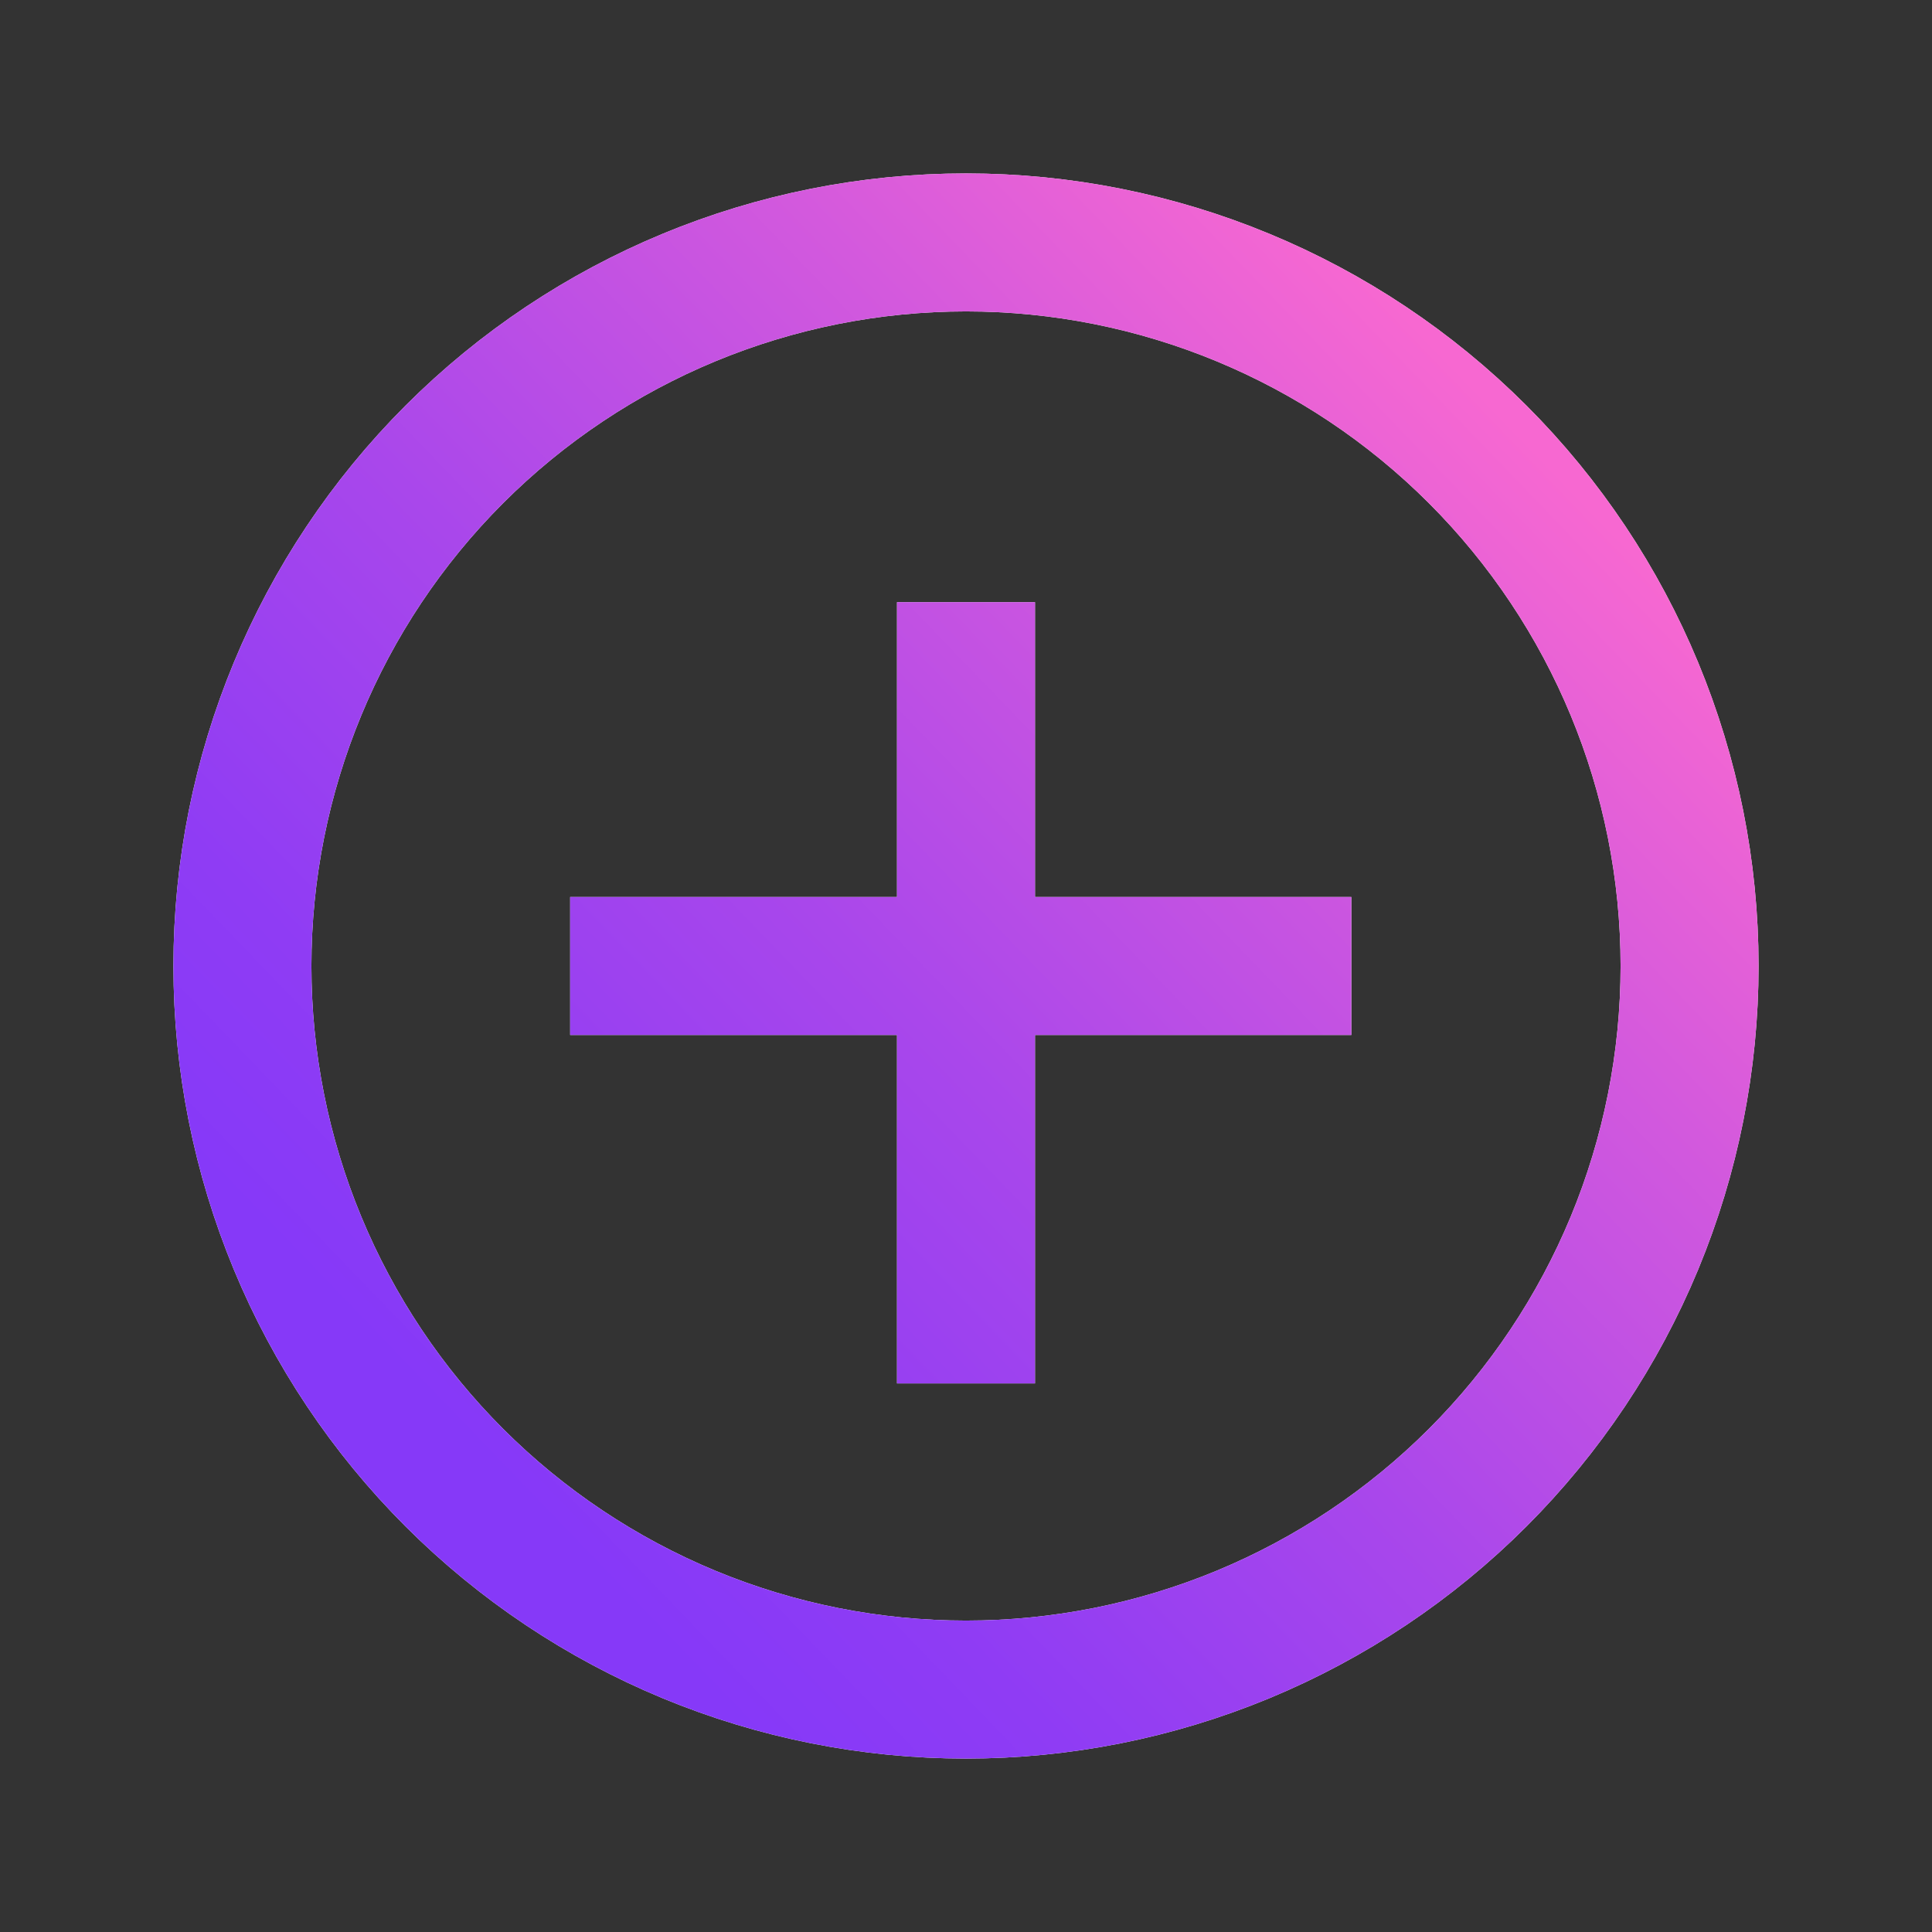 <svg width="42" height="42" viewBox="0 0 42 42" fill="none" xmlns="http://www.w3.org/2000/svg">
<rect x="0" y="0" width="42" height="42" fill="#333333" stroke="none"/>
<path d="M21 28.574V14.591M13.895 21H27.877M36.73 21C36.73 23.066 36.323 25.111 35.533 27.02C34.742 28.928 33.584 30.662 32.123 32.123C30.662 33.584 28.928 34.742 27.02 35.533C25.111 36.323 23.066 36.73 21 36.73C18.934 36.73 16.889 36.323 14.98 35.533C13.072 34.742 11.338 33.584 9.877 32.123C8.416 30.662 7.257 28.928 6.467 27.02C5.676 25.111 5.27 23.066 5.27 21C5.27 16.828 6.927 12.827 9.877 9.877C12.827 6.927 16.828 5.27 21 5.27C25.172 5.27 29.173 6.927 32.123 9.877C35.073 12.827 36.73 16.828 36.73 21Z" stroke="white" stroke-width="3" stroke-linecap="square"/>
<path d="M21 28.574V14.591M13.895 21H27.877M36.73 21C36.73 23.066 36.323 25.111 35.533 27.02C34.742 28.928 33.584 30.662 32.123 32.123C30.662 33.584 28.928 34.742 27.02 35.533C25.111 36.323 23.066 36.73 21 36.73C18.934 36.73 16.889 36.323 14.98 35.533C13.072 34.742 11.338 33.584 9.877 32.123C8.416 30.662 7.257 28.928 6.467 27.02C5.676 25.111 5.27 23.066 5.27 21C5.27 16.828 6.927 12.827 9.877 9.877C12.827 6.927 16.828 5.27 21 5.27C25.172 5.27 29.173 6.927 32.123 9.877C35.073 12.827 36.73 16.828 36.73 21Z" stroke="url(#paint0_linear_1049_2189)" stroke-width="3" stroke-linecap="square"/>
<defs>
<linearGradient id="paint0_linear_1049_2189" x1="5.898" y1="38.866" x2="37.203" y2="8.703" gradientUnits="userSpaceOnUse">
<stop offset="0.19" stop-color="#8639F8"/>
<stop offset="0.3" stop-color="#8F3CF4"/>
<stop offset="0.5" stop-color="#A947EB"/>
<stop offset="0.74" stop-color="#D359DD"/>
<stop offset="0.92" stop-color="#F768D1"/>
</linearGradient>
</defs>
</svg>
